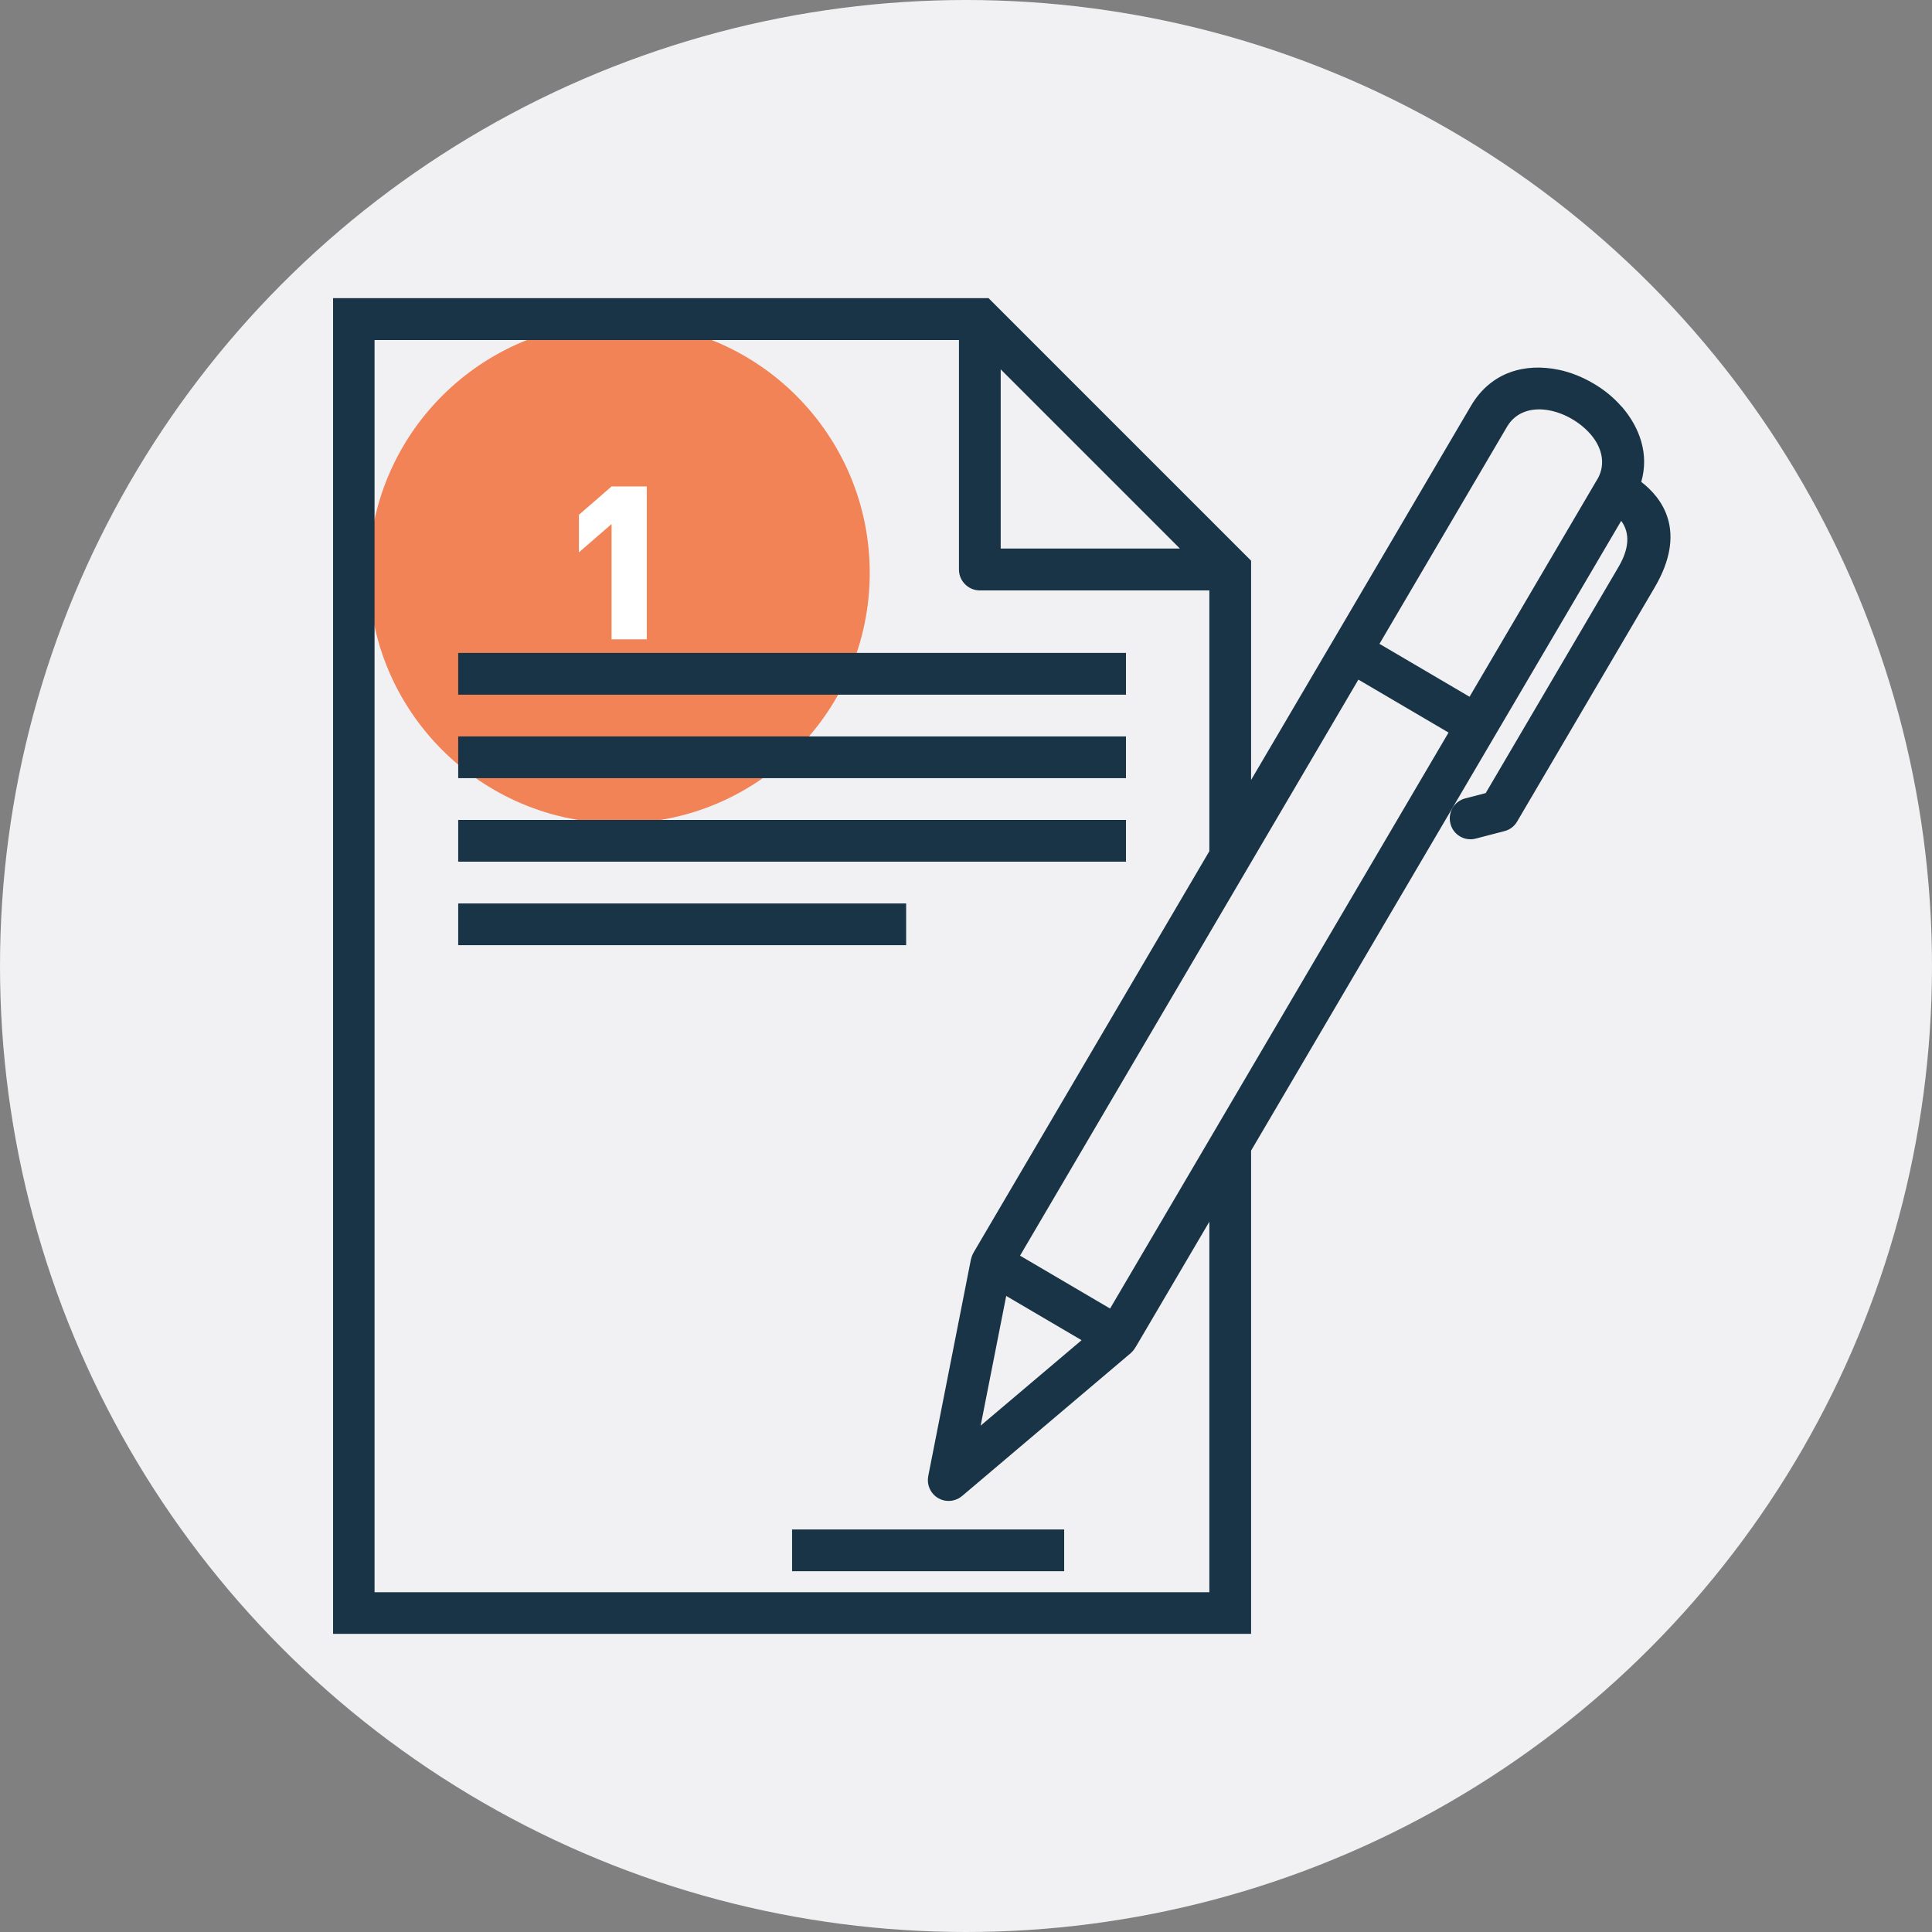<?xml version="1.0" encoding="utf-8"?>
<!-- Generator: Adobe Illustrator 17.0.0, SVG Export Plug-In . SVG Version: 6.00 Build 0)  -->
<!DOCTYPE svg PUBLIC "-//W3C//DTD SVG 1.1//EN" "http://www.w3.org/Graphics/SVG/1.1/DTD/svg11.dtd">
<svg version="1.1" id="Layer_1" xmlns="http://www.w3.org/2000/svg" xmlns:xlink="http://www.w3.org/1999/xlink" x="0px" y="0px"
	 width="162px" height="162px" viewBox="0 0 162 162" enable-background="new 0 0 162 162" xml:space="preserve">
<rect x="0" y="0" width="162" height="162" fill="#808080" stroke="none"/>
<g>
	<circle fill="#F1F1F3" cx="81" cy="81" r="81"/>
	<circle opacity="0.75" fill="#F15F23" cx="51.928" cy="48.037" r="21"/>
	<g>
		<path fill="#FFFFFF" d="M51.281,53.608v-9.669l-2.737,2.377v-3.151l2.737-2.377h2.953v12.82H51.281z"/>
	</g>
	<g id="Layer_x0020_1">
		<path fill="#193446" d="M104.905,96.471v38.779V137h-1.751H29.667h-1.739v-1.751V26.751V25h1.739H82.16h0.73l0.51,0.51
			l20.995,20.995l0.51,0.51v0.73v17.656l5.982-10.179l0.881-1.495l11.581-19.708c1.681-2.852,4.556-3.594,7.338-3.014h0.012
			c0.997,0.209,1.982,0.603,2.887,1.136c0.904,0.522,1.727,1.194,2.388,1.959h0.012c1.519,1.751,2.307,3.988,1.635,6.307
			c1.704,1.31,3.918,4.104,1.113,8.869L127.21,68.891c-0.243,0.417-0.638,0.696-1.067,0.8l0,0l-2.4,0.626
			c-0.927,0.243-1.89-0.313-2.122-1.252c-0.243-0.927,0.313-1.89,1.252-2.122l1.704-0.441l11.152-18.989
			c1.09-1.866,0.765-3.095,0.209-3.837l-10.596,18.027l-20.438,34.779V96.471z M84.374,108.655l-2.145,10.886l8.463-7.164
			l-6.318-3.71V108.655z M77.836,123.761l3.582-18.189h0.012c0.035-0.185,0.104-0.371,0.209-0.545l0.023-0.046l19.743-33.608V49.508
			H82.16c-0.962,0-1.751-0.788-1.751-1.751v-0.046V28.513H31.406v104.998h69.999v-31.069l-6.133,10.434l-0.023,0.035l-0.023,0.035
			c-0.104,0.185-0.243,0.359-0.406,0.51l-14.109,11.952c-0.394,0.348-0.939,0.522-1.495,0.417c-0.951-0.185-1.565-1.101-1.38-2.052
			V123.761z M85.522,105.282l7.559,4.44l28.38-48.296l-7.559-4.44l-28.368,48.296H85.522z M115.664,53.983l7.559,4.44l10.631-18.097
			l0.023-0.035l0.081-0.139l0.012-0.012c0.719-1.298,0.313-2.69-0.614-3.745l0,0c-0.429-0.487-0.951-0.916-1.53-1.252
			c-0.568-0.336-1.206-0.591-1.843-0.719l0,0c-1.403-0.29-2.84,0.035-3.617,1.356l-10.7,18.213V53.983z M66.417,128.247h22.815
			v3.501H66.417V128.247z M38.42,75.754h37.561v3.501H38.42V75.754z M38.42,68.752h55.994v3.501H38.42V68.752z M38.42,61.75h55.994
			v3.501H38.42V61.75z M38.42,54.748h55.994v3.501H38.42V54.748z M98.935,45.995L83.91,30.97v15.025H98.935z"/>
	</g>
</g>
</svg>
